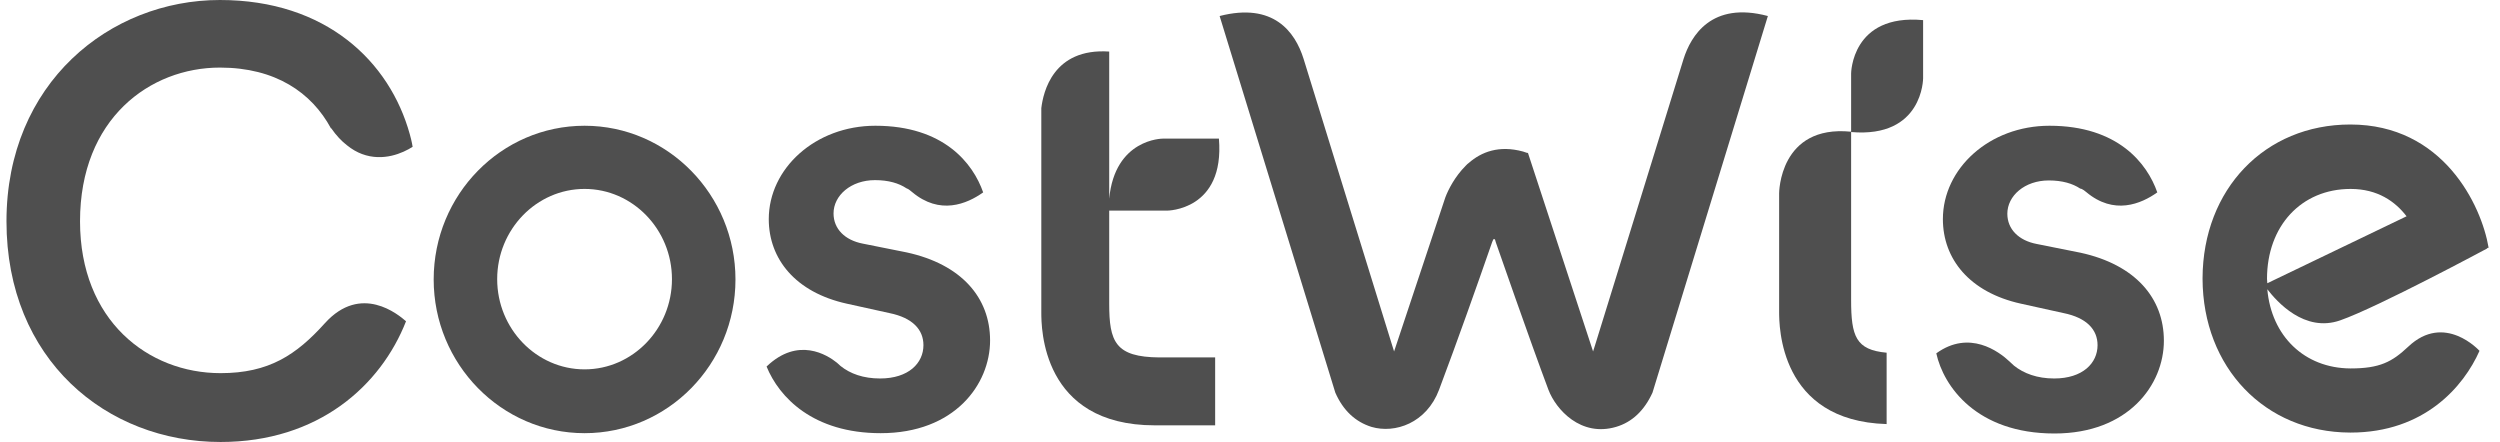 <svg width="181" height="32" viewBox="0 0 181 32" fill="none" xmlns="http://www.w3.org/2000/svg">
<path d="M134.021 5.326C134.021 5.326 134.021 8.558 134.021 9.536C128.809 9.013 128.809 13.997 128.809 13.997C128.809 17.639 128.809 21.963 128.809 22.555C128.809 23.579 128.809 30.475 136.592 30.703V25.536C134.362 25.331 134.021 24.353 134.021 21.713C134.021 18.413 134.021 11.107 134.021 9.559C139.232 10.014 139.233 5.667 139.233 5.667C139.233 5.667 139.233 4.802 139.233 4.529C139.233 3.482 139.233 2.435 139.233 1.457C134.043 0.979 134.021 5.326 134.021 5.326Z" fill="#4F4F4F"/>
<path d="M66.038 13.906C68.04 15.59 69.998 14.771 71.181 13.929C70.453 11.835 68.336 9.104 63.375 9.104C59.028 9.104 55.659 12.199 55.659 15.863C55.659 18.754 57.594 21.166 61.304 21.985L64.399 22.668C66.083 23.01 66.857 23.875 66.857 24.99C66.857 26.287 65.787 27.402 63.716 27.402C62.51 27.402 61.554 27.061 60.849 26.492C60.849 26.492 60.666 26.332 60.598 26.264C59.893 25.695 57.776 24.352 55.5 26.537C56.41 28.768 58.868 31.362 63.762 31.362C69.11 31.362 71.682 27.835 71.682 24.648C71.682 21.553 69.611 19.14 65.651 18.276L62.464 17.638C61.167 17.388 60.348 16.569 60.348 15.453C60.348 14.156 61.6 13.041 63.352 13.041C64.331 13.041 65.082 13.268 65.628 13.633C65.742 13.655 66.015 13.883 66.038 13.906Z" fill="#4F4F4F"/>
<path d="M158.602 20.166C158.625 20.189 158.625 20.166 158.602 20.166Z" fill="#4F4F4F"/>
<path d="M151.044 13.906C153.047 15.59 155.004 14.771 156.188 13.929C155.459 11.835 153.343 9.104 148.381 9.104C144.034 9.104 140.665 12.199 140.665 15.863C140.665 18.754 142.6 21.166 146.31 21.985L149.405 22.668C151.089 23.01 151.863 23.875 151.863 24.99C151.863 26.287 150.793 27.402 148.722 27.402C147.493 27.402 146.515 27.038 145.809 26.469C145.809 26.469 145.559 26.241 145.49 26.173C144.717 25.445 142.577 23.852 140.188 25.581C140.711 27.971 143.101 31.385 148.745 31.385C154.094 31.385 156.665 27.857 156.665 24.671C156.665 21.576 154.594 19.163 150.634 18.298L147.448 17.661C146.151 17.411 145.331 16.591 145.331 15.476C145.331 14.179 146.583 13.064 148.335 13.064C149.314 13.064 150.065 13.291 150.611 13.655C150.748 13.655 151.021 13.883 151.044 13.906Z" fill="#4F4F4F"/>
<path d="M80.307 21.986C80.307 20.735 80.307 18.14 80.307 15.249C81.263 15.249 82.355 15.249 83.402 15.249H84.495C84.495 15.249 88.682 15.249 88.25 10.037C87.294 10.037 84.199 10.037 84.176 10.037C84.176 10.037 80.716 10.037 80.307 14.385C80.307 14.271 80.307 14.134 80.307 14.02C80.307 10.424 80.307 5.03 80.307 3.733C76.233 3.46 75.527 6.692 75.391 7.83C75.391 13.406 75.391 21.918 75.391 22.624C75.391 23.671 75.391 30.794 83.607 30.794H87.977V25.878C87.977 25.878 85.769 25.878 83.948 25.878C80.739 25.855 80.307 24.74 80.307 21.986Z" fill="#4F4F4F"/>
<path d="M121.894 4.256C121.234 6.372 115.544 24.83 115.476 25.012L115.339 25.445L110.628 11.084C110.605 11.061 110.56 11.061 110.537 11.061L110.264 10.97C108.511 10.492 107.237 11.015 106.349 11.789C106.304 11.812 106.281 11.857 106.235 11.88C106.19 11.926 106.167 11.948 106.122 11.994C105.325 12.79 104.847 13.746 104.642 14.293L100.932 25.445L100.796 25.012C100.728 24.83 95.038 6.372 94.378 4.256C93.763 2.298 92.193 0.159 88.301 1.16L96.676 28.426C97.245 29.724 98.133 30.543 99.294 30.907C101.001 31.408 103.277 30.634 104.187 28.221C105.53 24.648 106.918 20.734 108.033 17.524C108.056 17.479 108.056 17.479 108.102 17.365C108.147 17.251 108.238 17.342 108.238 17.342L108.306 17.57C108.306 17.57 110.764 24.648 112.107 28.221C112.654 29.655 114.452 31.658 117.001 30.907C118.161 30.566 119.049 29.724 119.641 28.426L127.994 1.16C123.897 0.068 122.417 2.617 121.894 4.256Z" fill="#4F4F4F"/>
<path d="M42.323 31.362C36.292 31.362 31.398 26.355 31.398 20.233C31.398 14.088 36.292 9.104 42.323 9.104C48.354 9.104 53.248 14.111 53.248 20.233C53.248 26.378 48.354 31.362 42.323 31.362ZM42.323 13.678C38.841 13.678 35.996 16.614 35.996 20.21C35.996 23.806 38.841 26.742 42.323 26.742C45.805 26.742 48.65 23.806 48.65 20.21C48.65 16.614 45.805 13.678 42.323 13.678Z" fill="#4F4F4F"/>
<path d="M23.524 23.397C21.453 25.696 19.473 27.016 15.968 27.016C10.733 27.016 5.794 23.215 5.794 16.023C5.794 8.58 10.87 4.893 15.922 4.893C19.951 4.893 22.568 6.714 23.957 9.286H23.979C24.344 9.809 24.73 10.219 25.117 10.515C25.482 10.811 25.846 11.016 26.21 11.152C27.735 11.721 29.169 11.084 29.874 10.629C29.829 10.31 29.692 9.787 29.669 9.718C28.213 4.461 23.615 0 15.922 0C7.957 0 0.469 6.009 0.469 16.023C0.469 26.037 7.706 32 15.968 32C23.069 32 27.575 27.903 29.396 23.26C28.85 22.782 26.142 20.506 23.524 23.397Z" fill="#4F4F4F"/>
<path d="M169.434 23.193C172.165 22.237 180.085 17.981 180.085 17.981L180.062 17.958L180.176 17.935C179.653 14.84 176.876 9.014 170.162 9.014C163.971 9.014 159.488 13.702 159.465 20.143C159.465 20.143 159.465 20.143 159.465 20.166C159.465 20.189 159.465 20.166 159.465 20.189C159.488 26.607 163.971 31.295 170.139 31.318C170.162 31.318 170.162 31.318 170.185 31.318C175.533 31.318 178.378 27.972 179.516 25.401C179.516 25.401 176.99 22.601 174.35 25.105C173.189 26.197 172.301 26.675 170.185 26.675H170.162C166.839 26.652 164.449 24.331 164.153 20.94C164.836 21.827 166.839 24.103 169.434 23.193ZM164.153 20.507C164.153 20.393 164.131 20.28 164.131 20.189C164.131 16.365 166.611 13.679 170.185 13.679C172.142 13.679 173.416 14.59 174.236 15.659L164.153 20.507Z" fill="#4F4F4F"/>
</svg>
